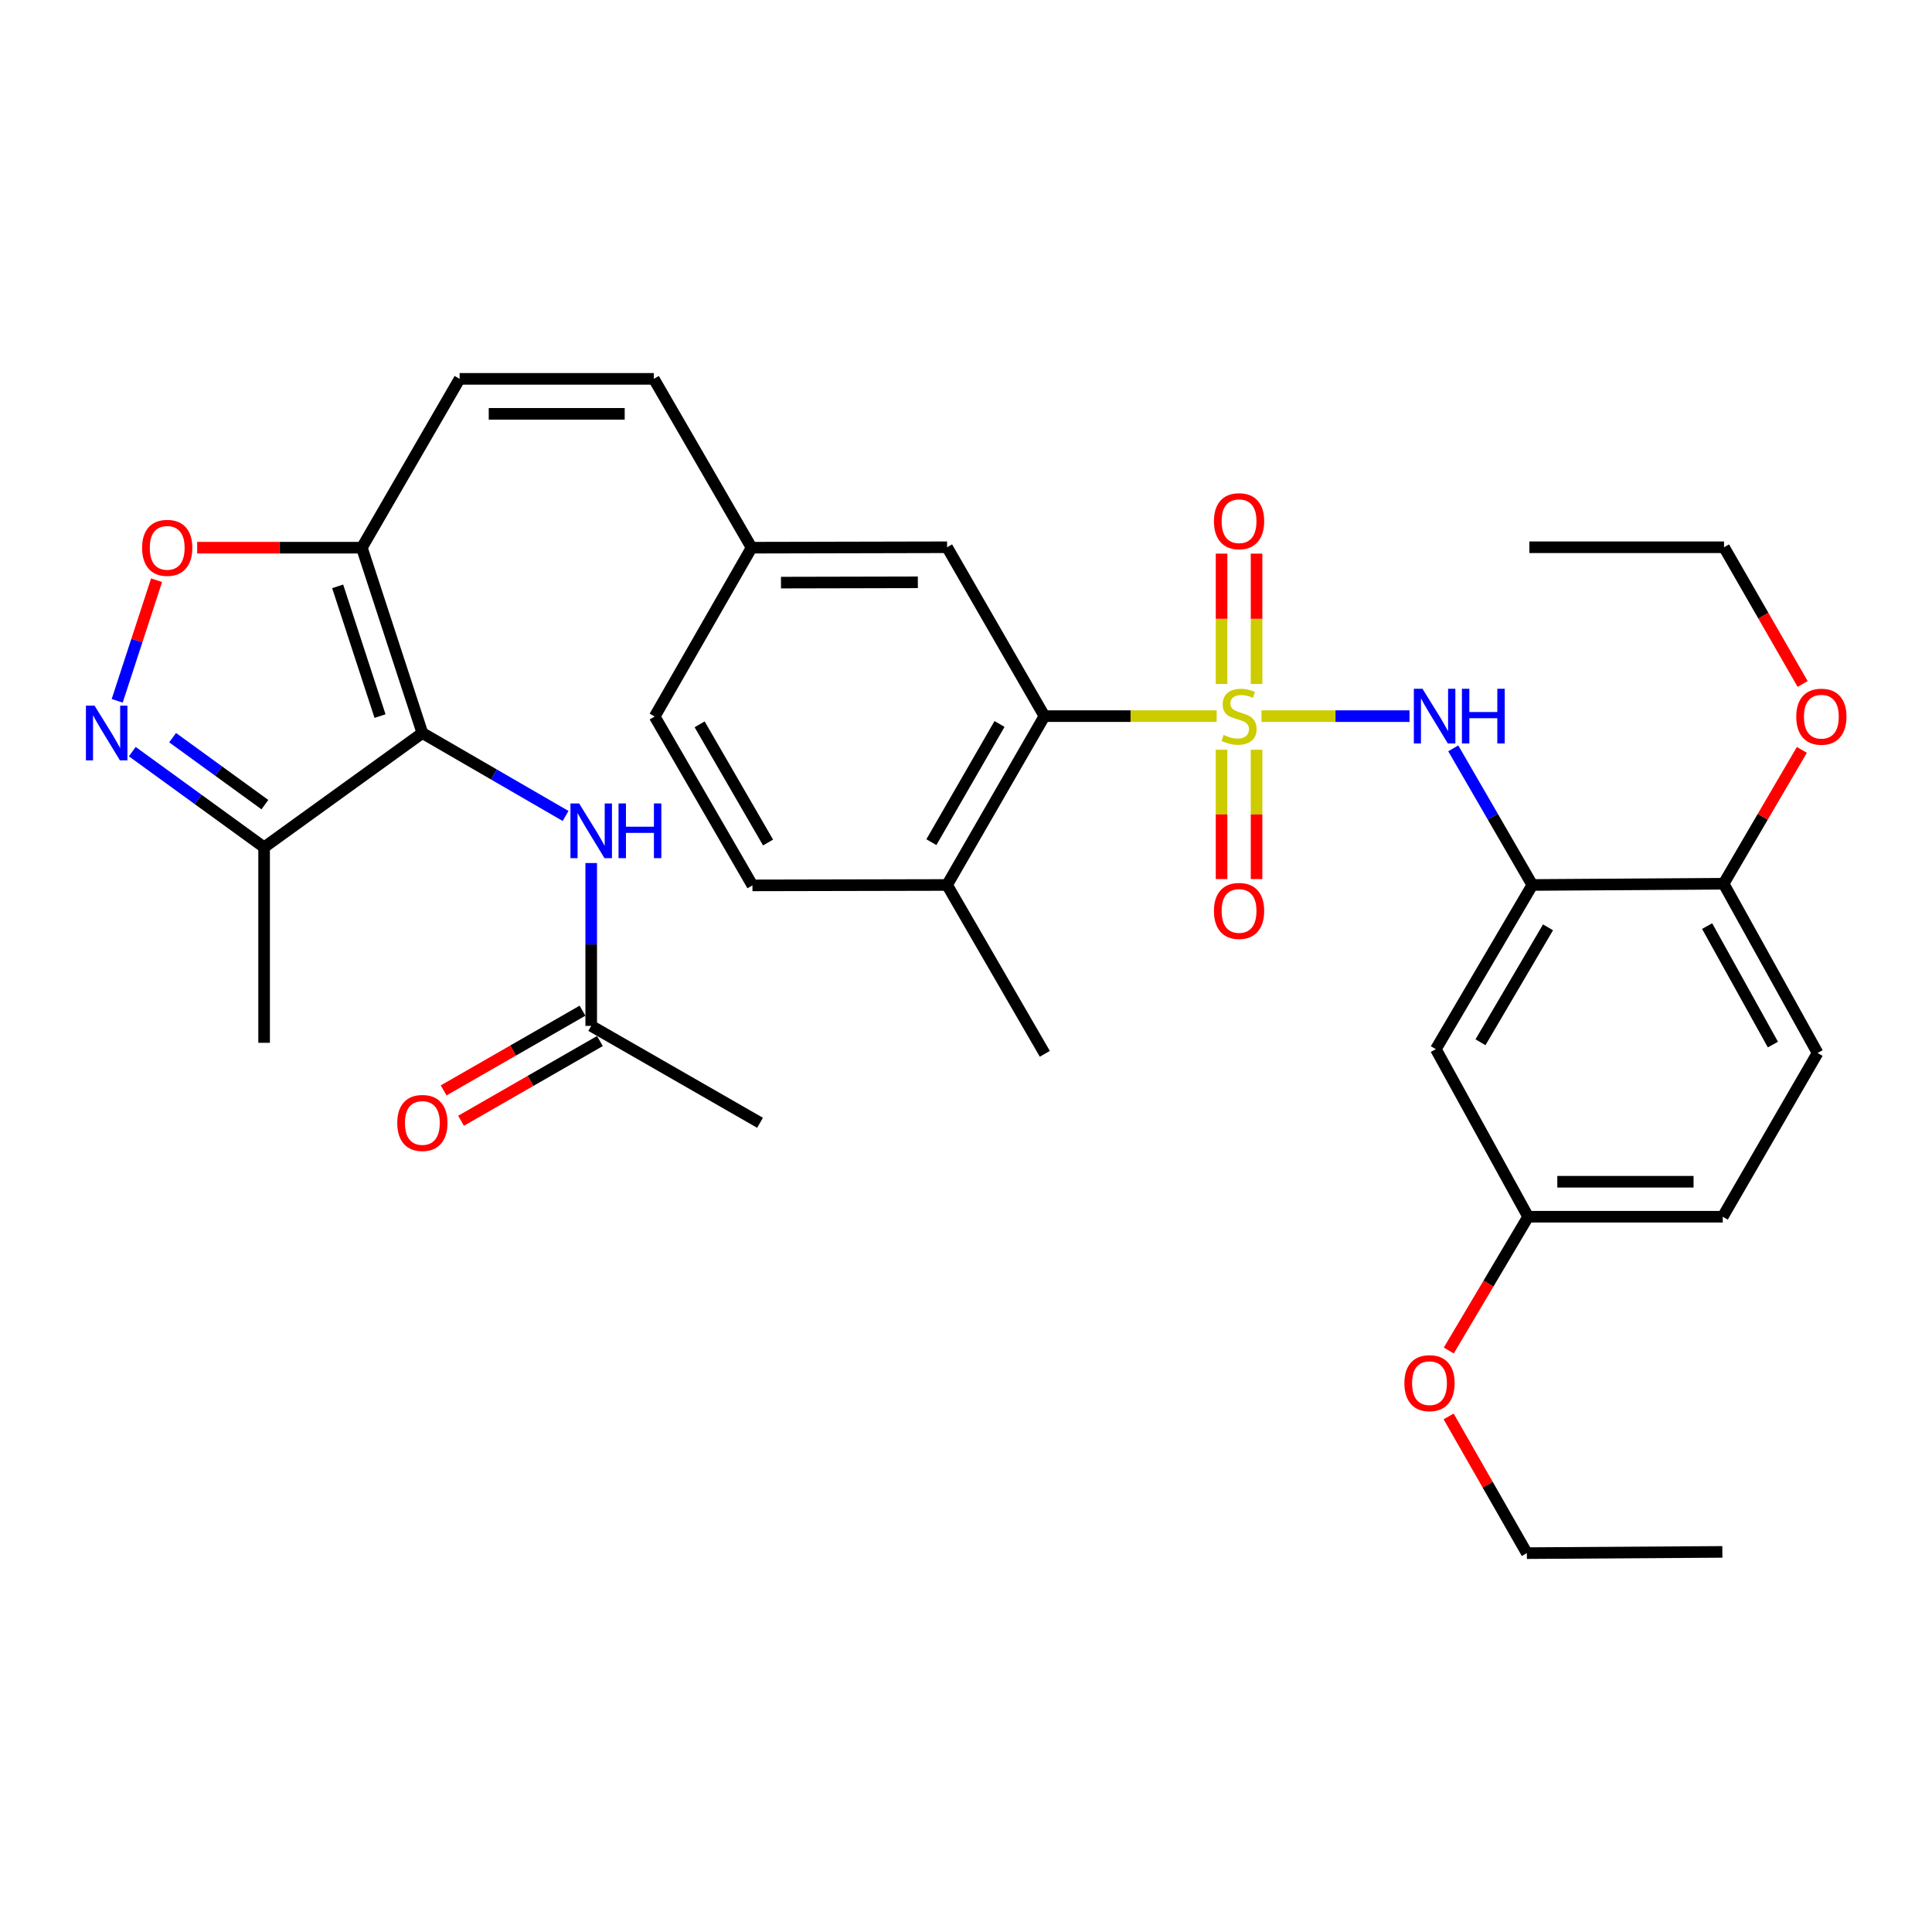 <?xml version='1.0' encoding='iso-8859-1'?>
<svg version='1.1' baseProfile='full'
              xmlns='http://www.w3.org/2000/svg'
                      xmlns:rdkit='http://www.rdkit.org/xml'
                      xmlns:xlink='http://www.w3.org/1999/xlink'
                  xml:space='preserve'
width='1000px' height='1000px' viewBox='0 0 1000 1000'>
<!-- END OF HEADER -->
<rect style='opacity:1.0;fill:#FFFFFF;stroke:none' width='1000' height='1000' x='0' y='0'> </rect>
<path class='bond-2' d='M 652.946,370.667 L 691.256,370.667' style='fill:none;fill-rule:evenodd;stroke:#CCCC00;stroke-width:6px;stroke-linecap:butt;stroke-linejoin:miter;stroke-opacity:1' />
<path class='bond-2' d='M 691.256,370.667 L 729.567,370.667' style='fill:none;fill-rule:evenodd;stroke:#0000FF;stroke-width:6px;stroke-linecap:butt;stroke-linejoin:miter;stroke-opacity:1' />
<path class='bond-4' d='M 629.738,370.667 L 585.168,370.667' style='fill:none;fill-rule:evenodd;stroke:#CCCC00;stroke-width:6px;stroke-linecap:butt;stroke-linejoin:miter;stroke-opacity:1' />
<path class='bond-4' d='M 585.168,370.667 L 540.598,370.667' style='fill:none;fill-rule:evenodd;stroke:#000000;stroke-width:6px;stroke-linecap:butt;stroke-linejoin:miter;stroke-opacity:1' />
<path class='bond-10' d='M 632.281,388.066 L 632.281,421.538' style='fill:none;fill-rule:evenodd;stroke:#CCCC00;stroke-width:6px;stroke-linecap:butt;stroke-linejoin:miter;stroke-opacity:1' />
<path class='bond-10' d='M 632.281,421.538 L 632.281,455.011' style='fill:none;fill-rule:evenodd;stroke:#FF0000;stroke-width:6px;stroke-linecap:butt;stroke-linejoin:miter;stroke-opacity:1' />
<path class='bond-10' d='M 650.392,388.066 L 650.392,421.538' style='fill:none;fill-rule:evenodd;stroke:#CCCC00;stroke-width:6px;stroke-linecap:butt;stroke-linejoin:miter;stroke-opacity:1' />
<path class='bond-10' d='M 650.392,421.538 L 650.392,455.011' style='fill:none;fill-rule:evenodd;stroke:#FF0000;stroke-width:6px;stroke-linecap:butt;stroke-linejoin:miter;stroke-opacity:1' />
<path class='bond-11' d='M 650.392,354.023 L 650.392,320.29' style='fill:none;fill-rule:evenodd;stroke:#CCCC00;stroke-width:6px;stroke-linecap:butt;stroke-linejoin:miter;stroke-opacity:1' />
<path class='bond-11' d='M 650.392,320.29 L 650.392,286.556' style='fill:none;fill-rule:evenodd;stroke:#FF0000;stroke-width:6px;stroke-linecap:butt;stroke-linejoin:miter;stroke-opacity:1' />
<path class='bond-11' d='M 632.281,354.023 L 632.281,320.29' style='fill:none;fill-rule:evenodd;stroke:#CCCC00;stroke-width:6px;stroke-linecap:butt;stroke-linejoin:miter;stroke-opacity:1' />
<path class='bond-11' d='M 632.281,320.29 L 632.281,286.556' style='fill:none;fill-rule:evenodd;stroke:#FF0000;stroke-width:6px;stroke-linecap:butt;stroke-linejoin:miter;stroke-opacity:1' />
<path class='bond-0' d='M 218.615,379.421 L 187.293,283.483' style='fill:none;fill-rule:evenodd;stroke:#000000;stroke-width:6px;stroke-linecap:butt;stroke-linejoin:miter;stroke-opacity:1' />
<path class='bond-0' d='M 196.7,370.651 L 174.774,303.494' style='fill:none;fill-rule:evenodd;stroke:#000000;stroke-width:6px;stroke-linecap:butt;stroke-linejoin:miter;stroke-opacity:1' />
<path class='bond-5' d='M 218.615,379.421 L 136.702,438.563' style='fill:none;fill-rule:evenodd;stroke:#000000;stroke-width:6px;stroke-linecap:butt;stroke-linejoin:miter;stroke-opacity:1' />
<path class='bond-8' d='M 218.615,379.421 L 255.68,400.881' style='fill:none;fill-rule:evenodd;stroke:#000000;stroke-width:6px;stroke-linecap:butt;stroke-linejoin:miter;stroke-opacity:1' />
<path class='bond-8' d='M 255.68,400.881 L 292.746,422.341' style='fill:none;fill-rule:evenodd;stroke:#0000FF;stroke-width:6px;stroke-linecap:butt;stroke-linejoin:miter;stroke-opacity:1' />
<path class='bond-1' d='M 187.293,283.483 L 237.893,196.097' style='fill:none;fill-rule:evenodd;stroke:#000000;stroke-width:6px;stroke-linecap:butt;stroke-linejoin:miter;stroke-opacity:1' />
<path class='bond-7' d='M 187.293,283.483 L 144.678,283.483' style='fill:none;fill-rule:evenodd;stroke:#000000;stroke-width:6px;stroke-linecap:butt;stroke-linejoin:miter;stroke-opacity:1' />
<path class='bond-7' d='M 144.678,283.483 L 102.064,283.483' style='fill:none;fill-rule:evenodd;stroke:#FF0000;stroke-width:6px;stroke-linecap:butt;stroke-linejoin:miter;stroke-opacity:1' />
<path class='bond-6' d='M 752.203,387.352 L 772.665,422.707' style='fill:none;fill-rule:evenodd;stroke:#0000FF;stroke-width:6px;stroke-linecap:butt;stroke-linejoin:miter;stroke-opacity:1' />
<path class='bond-6' d='M 772.665,422.707 L 793.127,458.063' style='fill:none;fill-rule:evenodd;stroke:#000000;stroke-width:6px;stroke-linecap:butt;stroke-linejoin:miter;stroke-opacity:1' />
<path class='bond-3' d='M 60.661,362.738 L 70.853,331.532' style='fill:none;fill-rule:evenodd;stroke:#0000FF;stroke-width:6px;stroke-linecap:butt;stroke-linejoin:miter;stroke-opacity:1' />
<path class='bond-3' d='M 70.853,331.532 L 81.044,300.327' style='fill:none;fill-rule:evenodd;stroke:#FF0000;stroke-width:6px;stroke-linecap:butt;stroke-linejoin:miter;stroke-opacity:1' />
<path class='bond-36' d='M 68.47,389.042 L 102.586,413.803' style='fill:none;fill-rule:evenodd;stroke:#0000FF;stroke-width:6px;stroke-linecap:butt;stroke-linejoin:miter;stroke-opacity:1' />
<path class='bond-36' d='M 102.586,413.803 L 136.702,438.563' style='fill:none;fill-rule:evenodd;stroke:#000000;stroke-width:6px;stroke-linecap:butt;stroke-linejoin:miter;stroke-opacity:1' />
<path class='bond-36' d='M 89.343,381.813 L 113.224,399.145' style='fill:none;fill-rule:evenodd;stroke:#0000FF;stroke-width:6px;stroke-linecap:butt;stroke-linejoin:miter;stroke-opacity:1' />
<path class='bond-36' d='M 113.224,399.145 L 137.106,416.478' style='fill:none;fill-rule:evenodd;stroke:#000000;stroke-width:6px;stroke-linecap:butt;stroke-linejoin:miter;stroke-opacity:1' />
<path class='bond-16' d='M 540.598,370.667 L 490.21,458.063' style='fill:none;fill-rule:evenodd;stroke:#000000;stroke-width:6px;stroke-linecap:butt;stroke-linejoin:miter;stroke-opacity:1' />
<path class='bond-16' d='M 517.35,374.73 L 482.078,435.907' style='fill:none;fill-rule:evenodd;stroke:#000000;stroke-width:6px;stroke-linecap:butt;stroke-linejoin:miter;stroke-opacity:1' />
<path class='bond-17' d='M 540.598,370.667 L 490.21,283.261' style='fill:none;fill-rule:evenodd;stroke:#000000;stroke-width:6px;stroke-linecap:butt;stroke-linejoin:miter;stroke-opacity:1' />
<path class='bond-26' d='M 136.702,438.563 L 136.702,539.754' style='fill:none;fill-rule:evenodd;stroke:#000000;stroke-width:6px;stroke-linecap:butt;stroke-linejoin:miter;stroke-opacity:1' />
<path class='bond-12' d='M 793.127,458.063 L 743.19,543.044' style='fill:none;fill-rule:evenodd;stroke:#000000;stroke-width:6px;stroke-linecap:butt;stroke-linejoin:miter;stroke-opacity:1' />
<path class='bond-12' d='M 801.251,479.986 L 766.296,539.472' style='fill:none;fill-rule:evenodd;stroke:#000000;stroke-width:6px;stroke-linecap:butt;stroke-linejoin:miter;stroke-opacity:1' />
<path class='bond-15' d='M 793.127,458.063 L 892.144,457.409' style='fill:none;fill-rule:evenodd;stroke:#000000;stroke-width:6px;stroke-linecap:butt;stroke-linejoin:miter;stroke-opacity:1' />
<path class='bond-13' d='M 306.01,446.705 L 306.01,488.848' style='fill:none;fill-rule:evenodd;stroke:#0000FF;stroke-width:6px;stroke-linecap:butt;stroke-linejoin:miter;stroke-opacity:1' />
<path class='bond-13' d='M 306.01,488.848 L 306.01,530.99' style='fill:none;fill-rule:evenodd;stroke:#000000;stroke-width:6px;stroke-linecap:butt;stroke-linejoin:miter;stroke-opacity:1' />
<path class='bond-9' d='M 237.893,196.097 L 338.419,196.097' style='fill:none;fill-rule:evenodd;stroke:#000000;stroke-width:6px;stroke-linecap:butt;stroke-linejoin:miter;stroke-opacity:1' />
<path class='bond-9' d='M 252.972,214.208 L 323.34,214.208' style='fill:none;fill-rule:evenodd;stroke:#000000;stroke-width:6px;stroke-linecap:butt;stroke-linejoin:miter;stroke-opacity:1' />
<path class='bond-22' d='M 743.19,543.044 L 790.953,629.776' style='fill:none;fill-rule:evenodd;stroke:#000000;stroke-width:6px;stroke-linecap:butt;stroke-linejoin:miter;stroke-opacity:1' />
<path class='bond-18' d='M 301.502,523.136 L 265.564,543.766' style='fill:none;fill-rule:evenodd;stroke:#000000;stroke-width:6px;stroke-linecap:butt;stroke-linejoin:miter;stroke-opacity:1' />
<path class='bond-18' d='M 265.564,543.766 L 229.626,564.395' style='fill:none;fill-rule:evenodd;stroke:#FF0000;stroke-width:6px;stroke-linecap:butt;stroke-linejoin:miter;stroke-opacity:1' />
<path class='bond-18' d='M 310.518,538.844 L 274.58,559.473' style='fill:none;fill-rule:evenodd;stroke:#000000;stroke-width:6px;stroke-linecap:butt;stroke-linejoin:miter;stroke-opacity:1' />
<path class='bond-18' d='M 274.58,559.473 L 238.642,580.103' style='fill:none;fill-rule:evenodd;stroke:#FF0000;stroke-width:6px;stroke-linecap:butt;stroke-linejoin:miter;stroke-opacity:1' />
<path class='bond-28' d='M 306.01,530.99 L 393.396,581.158' style='fill:none;fill-rule:evenodd;stroke:#000000;stroke-width:6px;stroke-linecap:butt;stroke-linejoin:miter;stroke-opacity:1' />
<path class='bond-14' d='M 338.419,196.097 L 389.019,283.483' style='fill:none;fill-rule:evenodd;stroke:#000000;stroke-width:6px;stroke-linecap:butt;stroke-linejoin:miter;stroke-opacity:1' />
<path class='bond-20' d='M 892.144,457.409 L 940.782,545.016' style='fill:none;fill-rule:evenodd;stroke:#000000;stroke-width:6px;stroke-linecap:butt;stroke-linejoin:miter;stroke-opacity:1' />
<path class='bond-20' d='M 883.605,479.341 L 917.652,540.666' style='fill:none;fill-rule:evenodd;stroke:#000000;stroke-width:6px;stroke-linecap:butt;stroke-linejoin:miter;stroke-opacity:1' />
<path class='bond-25' d='M 892.144,457.409 L 912.391,422.777' style='fill:none;fill-rule:evenodd;stroke:#000000;stroke-width:6px;stroke-linecap:butt;stroke-linejoin:miter;stroke-opacity:1' />
<path class='bond-25' d='M 912.391,422.777 L 932.639,388.144' style='fill:none;fill-rule:evenodd;stroke:#FF0000;stroke-width:6px;stroke-linecap:butt;stroke-linejoin:miter;stroke-opacity:1' />
<path class='bond-21' d='M 490.21,458.063 L 389.462,458.274' style='fill:none;fill-rule:evenodd;stroke:#000000;stroke-width:6px;stroke-linecap:butt;stroke-linejoin:miter;stroke-opacity:1' />
<path class='bond-29' d='M 490.21,458.063 L 540.8,545.459' style='fill:none;fill-rule:evenodd;stroke:#000000;stroke-width:6px;stroke-linecap:butt;stroke-linejoin:miter;stroke-opacity:1' />
<path class='bond-19' d='M 490.21,283.261 L 389.019,283.483' style='fill:none;fill-rule:evenodd;stroke:#000000;stroke-width:6px;stroke-linecap:butt;stroke-linejoin:miter;stroke-opacity:1' />
<path class='bond-19' d='M 475.071,301.405 L 404.237,301.56' style='fill:none;fill-rule:evenodd;stroke:#000000;stroke-width:6px;stroke-linecap:butt;stroke-linejoin:miter;stroke-opacity:1' />
<path class='bond-23' d='M 389.019,283.483 L 338.862,370.878' style='fill:none;fill-rule:evenodd;stroke:#000000;stroke-width:6px;stroke-linecap:butt;stroke-linejoin:miter;stroke-opacity:1' />
<path class='bond-24' d='M 940.782,545.016 L 891.691,629.776' style='fill:none;fill-rule:evenodd;stroke:#000000;stroke-width:6px;stroke-linecap:butt;stroke-linejoin:miter;stroke-opacity:1' />
<path class='bond-34' d='M 389.462,458.274 L 338.862,370.878' style='fill:none;fill-rule:evenodd;stroke:#000000;stroke-width:6px;stroke-linecap:butt;stroke-linejoin:miter;stroke-opacity:1' />
<path class='bond-34' d='M 397.545,436.09 L 362.125,374.913' style='fill:none;fill-rule:evenodd;stroke:#000000;stroke-width:6px;stroke-linecap:butt;stroke-linejoin:miter;stroke-opacity:1' />
<path class='bond-27' d='M 790.953,629.776 L 770.42,664.399' style='fill:none;fill-rule:evenodd;stroke:#000000;stroke-width:6px;stroke-linecap:butt;stroke-linejoin:miter;stroke-opacity:1' />
<path class='bond-27' d='M 770.42,664.399 L 749.887,699.022' style='fill:none;fill-rule:evenodd;stroke:#FF0000;stroke-width:6px;stroke-linecap:butt;stroke-linejoin:miter;stroke-opacity:1' />
<path class='bond-35' d='M 790.953,629.776 L 891.691,629.776' style='fill:none;fill-rule:evenodd;stroke:#000000;stroke-width:6px;stroke-linecap:butt;stroke-linejoin:miter;stroke-opacity:1' />
<path class='bond-35' d='M 806.064,611.665 L 876.58,611.665' style='fill:none;fill-rule:evenodd;stroke:#000000;stroke-width:6px;stroke-linecap:butt;stroke-linejoin:miter;stroke-opacity:1' />
<path class='bond-30' d='M 933.047,354.032 L 912.701,318.646' style='fill:none;fill-rule:evenodd;stroke:#FF0000;stroke-width:6px;stroke-linecap:butt;stroke-linejoin:miter;stroke-opacity:1' />
<path class='bond-30' d='M 912.701,318.646 L 892.355,283.261' style='fill:none;fill-rule:evenodd;stroke:#000000;stroke-width:6px;stroke-linecap:butt;stroke-linejoin:miter;stroke-opacity:1' />
<path class='bond-31' d='M 749.806,733.14 L 770.047,768.521' style='fill:none;fill-rule:evenodd;stroke:#FF0000;stroke-width:6px;stroke-linecap:butt;stroke-linejoin:miter;stroke-opacity:1' />
<path class='bond-31' d='M 770.047,768.521 L 790.289,803.903' style='fill:none;fill-rule:evenodd;stroke:#000000;stroke-width:6px;stroke-linecap:butt;stroke-linejoin:miter;stroke-opacity:1' />
<path class='bond-32' d='M 892.355,283.261 L 791.607,283.261' style='fill:none;fill-rule:evenodd;stroke:#000000;stroke-width:6px;stroke-linecap:butt;stroke-linejoin:miter;stroke-opacity:1' />
<path class='bond-33' d='M 790.289,803.903 L 891.49,803.259' style='fill:none;fill-rule:evenodd;stroke:#000000;stroke-width:6px;stroke-linecap:butt;stroke-linejoin:miter;stroke-opacity:1' />
<path  class='atom-0' d='M 633.336 380.387
Q 633.656 380.507, 634.976 381.067
Q 636.296 381.627, 637.736 381.987
Q 639.216 382.307, 640.656 382.307
Q 643.336 382.307, 644.896 381.027
Q 646.456 379.707, 646.456 377.427
Q 646.456 375.867, 645.656 374.907
Q 644.896 373.947, 643.696 373.427
Q 642.496 372.907, 640.496 372.307
Q 637.976 371.547, 636.456 370.827
Q 634.976 370.107, 633.896 368.587
Q 632.856 367.067, 632.856 364.507
Q 632.856 360.947, 635.256 358.747
Q 637.696 356.547, 642.496 356.547
Q 645.776 356.547, 649.496 358.107
L 648.576 361.187
Q 645.176 359.787, 642.616 359.787
Q 639.856 359.787, 638.336 360.947
Q 636.816 362.067, 636.856 364.027
Q 636.856 365.547, 637.616 366.467
Q 638.416 367.387, 639.536 367.907
Q 640.696 368.427, 642.616 369.027
Q 645.176 369.827, 646.696 370.627
Q 648.216 371.427, 649.296 373.067
Q 650.416 374.667, 650.416 377.427
Q 650.416 381.347, 647.776 383.467
Q 645.176 385.547, 640.816 385.547
Q 638.296 385.547, 636.376 384.987
Q 634.496 384.467, 632.256 383.547
L 633.336 380.387
' fill='#CCCC00'/>
<path  class='atom-3' d='M 736.287 356.507
L 745.567 371.507
Q 746.487 372.987, 747.967 375.667
Q 749.447 378.347, 749.527 378.507
L 749.527 356.507
L 753.287 356.507
L 753.287 384.827
L 749.407 384.827
L 739.447 368.427
Q 738.287 366.507, 737.047 364.307
Q 735.847 362.107, 735.487 361.427
L 735.487 384.827
L 731.807 384.827
L 731.807 356.507
L 736.287 356.507
' fill='#0000FF'/>
<path  class='atom-3' d='M 756.687 356.507
L 760.527 356.507
L 760.527 368.547
L 775.007 368.547
L 775.007 356.507
L 778.847 356.507
L 778.847 384.827
L 775.007 384.827
L 775.007 371.747
L 760.527 371.747
L 760.527 384.827
L 756.687 384.827
L 756.687 356.507
' fill='#0000FF'/>
<path  class='atom-4' d='M 48.953 365.261
L 58.233 380.261
Q 59.153 381.741, 60.633 384.421
Q 62.113 387.101, 62.193 387.261
L 62.193 365.261
L 65.953 365.261
L 65.953 393.581
L 62.073 393.581
L 52.113 377.181
Q 50.953 375.261, 49.713 373.061
Q 48.513 370.861, 48.153 370.181
L 48.153 393.581
L 44.473 393.581
L 44.473 365.261
L 48.953 365.261
' fill='#0000FF'/>
<path  class='atom-8' d='M 73.545 283.563
Q 73.545 276.763, 76.905 272.963
Q 80.265 269.163, 86.545 269.163
Q 92.825 269.163, 96.185 272.963
Q 99.545 276.763, 99.545 283.563
Q 99.545 290.443, 96.145 294.363
Q 92.745 298.243, 86.545 298.243
Q 80.305 298.243, 76.905 294.363
Q 73.545 290.483, 73.545 283.563
M 86.545 295.043
Q 90.865 295.043, 93.185 292.163
Q 95.545 289.243, 95.545 283.563
Q 95.545 278.003, 93.185 275.203
Q 90.865 272.363, 86.545 272.363
Q 82.225 272.363, 79.865 275.163
Q 77.545 277.963, 77.545 283.563
Q 77.545 289.283, 79.865 292.163
Q 82.225 295.043, 86.545 295.043
' fill='#FF0000'/>
<path  class='atom-9' d='M 299.75 415.861
L 309.03 430.861
Q 309.95 432.341, 311.43 435.021
Q 312.91 437.701, 312.99 437.861
L 312.99 415.861
L 316.75 415.861
L 316.75 444.181
L 312.87 444.181
L 302.91 427.781
Q 301.75 425.861, 300.51 423.661
Q 299.31 421.461, 298.95 420.781
L 298.95 444.181
L 295.27 444.181
L 295.27 415.861
L 299.75 415.861
' fill='#0000FF'/>
<path  class='atom-9' d='M 320.15 415.861
L 323.99 415.861
L 323.99 427.901
L 338.47 427.901
L 338.47 415.861
L 342.31 415.861
L 342.31 444.181
L 338.47 444.181
L 338.47 431.101
L 323.99 431.101
L 323.99 444.181
L 320.15 444.181
L 320.15 415.861
' fill='#0000FF'/>
<path  class='atom-11' d='M 628.336 471.495
Q 628.336 464.695, 631.696 460.895
Q 635.056 457.095, 641.336 457.095
Q 647.616 457.095, 650.976 460.895
Q 654.336 464.695, 654.336 471.495
Q 654.336 478.375, 650.936 482.295
Q 647.536 486.175, 641.336 486.175
Q 635.096 486.175, 631.696 482.295
Q 628.336 478.415, 628.336 471.495
M 641.336 482.975
Q 645.656 482.975, 647.976 480.095
Q 650.336 477.175, 650.336 471.495
Q 650.336 465.935, 647.976 463.135
Q 645.656 460.295, 641.336 460.295
Q 637.016 460.295, 634.656 463.095
Q 632.336 465.895, 632.336 471.495
Q 632.336 477.215, 634.656 480.095
Q 637.016 482.975, 641.336 482.975
' fill='#FF0000'/>
<path  class='atom-12' d='M 628.336 269.768
Q 628.336 262.968, 631.696 259.168
Q 635.056 255.368, 641.336 255.368
Q 647.616 255.368, 650.976 259.168
Q 654.336 262.968, 654.336 269.768
Q 654.336 276.648, 650.936 280.568
Q 647.536 284.448, 641.336 284.448
Q 635.096 284.448, 631.696 280.568
Q 628.336 276.688, 628.336 269.768
M 641.336 281.248
Q 645.656 281.248, 647.976 278.368
Q 650.336 275.448, 650.336 269.768
Q 650.336 264.208, 647.976 261.408
Q 645.656 258.568, 641.336 258.568
Q 637.016 258.568, 634.656 261.368
Q 632.336 264.168, 632.336 269.768
Q 632.336 275.488, 634.656 278.368
Q 637.016 281.248, 641.336 281.248
' fill='#FF0000'/>
<path  class='atom-19' d='M 205.615 581.238
Q 205.615 574.438, 208.975 570.638
Q 212.335 566.838, 218.615 566.838
Q 224.895 566.838, 228.255 570.638
Q 231.615 574.438, 231.615 581.238
Q 231.615 588.118, 228.215 592.038
Q 224.815 595.918, 218.615 595.918
Q 212.375 595.918, 208.975 592.038
Q 205.615 588.158, 205.615 581.238
M 218.615 592.718
Q 222.935 592.718, 225.255 589.838
Q 227.615 586.918, 227.615 581.238
Q 227.615 575.678, 225.255 572.878
Q 222.935 570.038, 218.615 570.038
Q 214.295 570.038, 211.935 572.838
Q 209.615 575.638, 209.615 581.238
Q 209.615 586.958, 211.935 589.838
Q 214.295 592.718, 218.615 592.718
' fill='#FF0000'/>
<path  class='atom-26' d='M 929.734 370.958
Q 929.734 364.158, 933.094 360.358
Q 936.454 356.558, 942.734 356.558
Q 949.014 356.558, 952.374 360.358
Q 955.734 364.158, 955.734 370.958
Q 955.734 377.838, 952.334 381.758
Q 948.934 385.638, 942.734 385.638
Q 936.494 385.638, 933.094 381.758
Q 929.734 377.878, 929.734 370.958
M 942.734 382.438
Q 947.054 382.438, 949.374 379.558
Q 951.734 376.638, 951.734 370.958
Q 951.734 365.398, 949.374 362.598
Q 947.054 359.758, 942.734 359.758
Q 938.414 359.758, 936.054 362.558
Q 933.734 365.358, 933.734 370.958
Q 933.734 376.678, 936.054 379.558
Q 938.414 382.438, 942.734 382.438
' fill='#FF0000'/>
<path  class='atom-28' d='M 726.91 715.923
Q 726.91 709.123, 730.27 705.323
Q 733.63 701.523, 739.91 701.523
Q 746.19 701.523, 749.55 705.323
Q 752.91 709.123, 752.91 715.923
Q 752.91 722.803, 749.51 726.723
Q 746.11 730.603, 739.91 730.603
Q 733.67 730.603, 730.27 726.723
Q 726.91 722.843, 726.91 715.923
M 739.91 727.403
Q 744.23 727.403, 746.55 724.523
Q 748.91 721.603, 748.91 715.923
Q 748.91 710.363, 746.55 707.563
Q 744.23 704.723, 739.91 704.723
Q 735.59 704.723, 733.23 707.523
Q 730.91 710.323, 730.91 715.923
Q 730.91 721.643, 733.23 724.523
Q 735.59 727.403, 739.91 727.403
' fill='#FF0000'/>
</svg>
